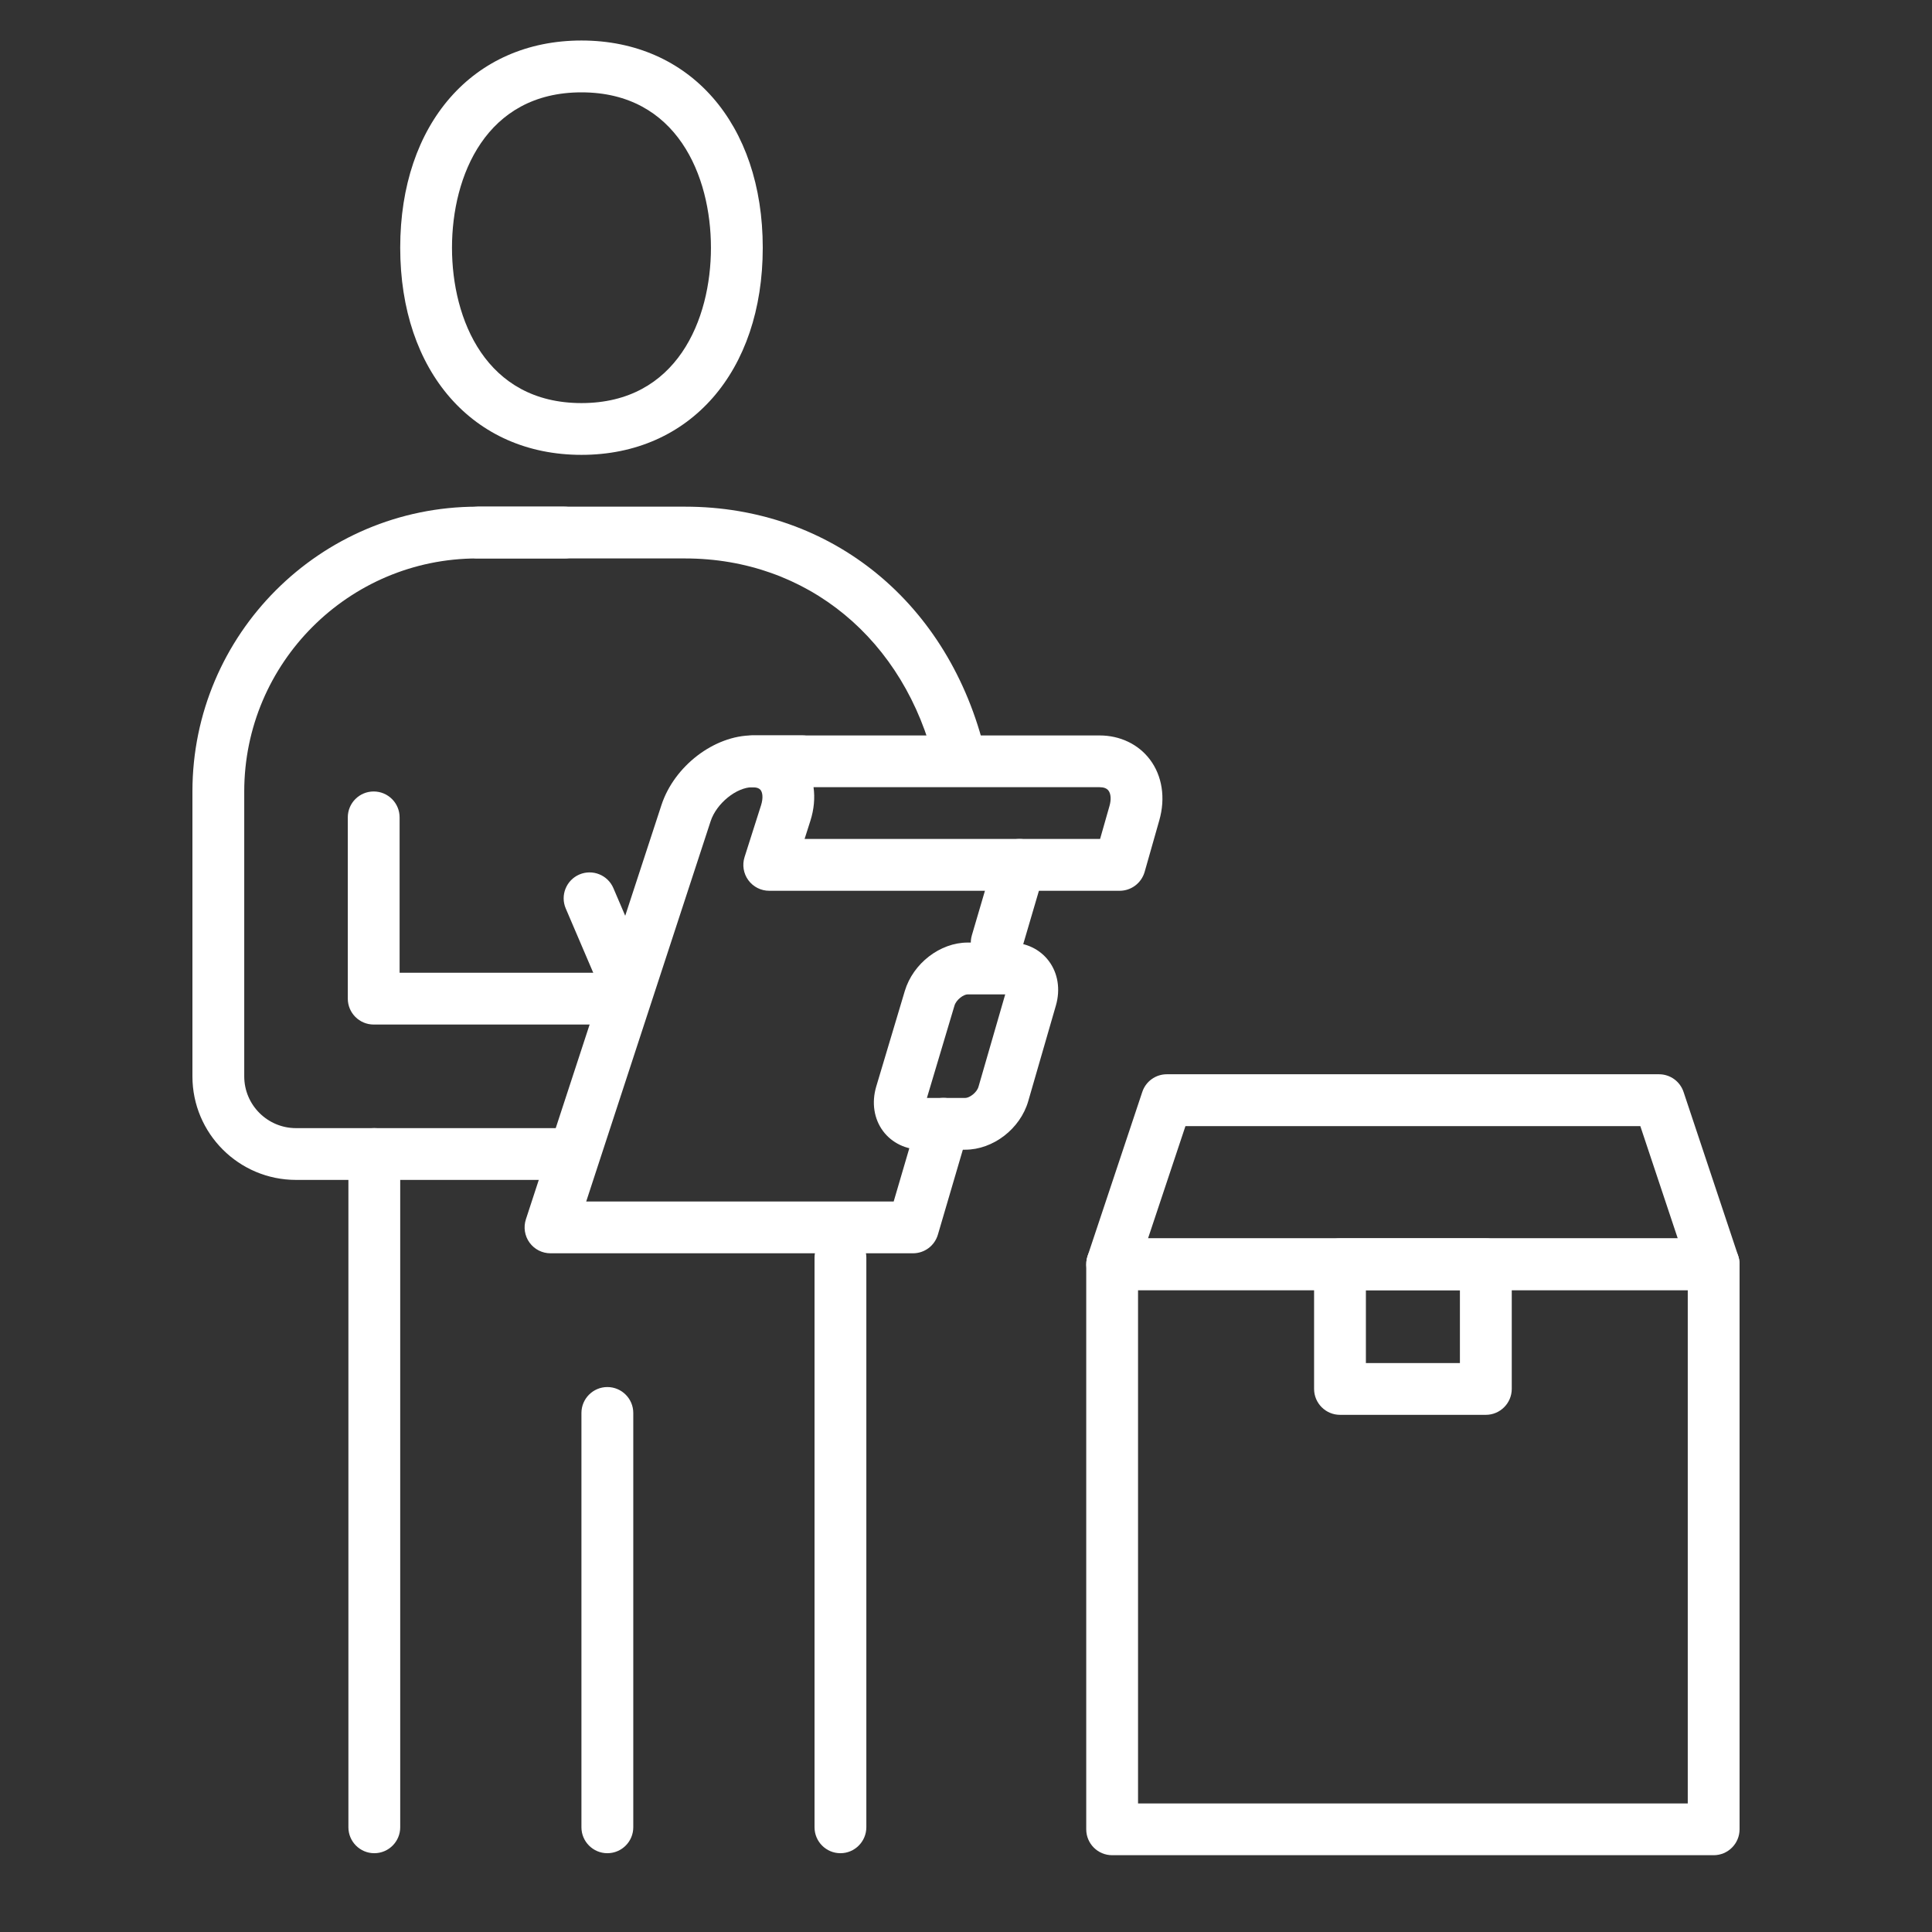 <?xml version="1.0" encoding="utf-8"?>
<!-- Generator: Adobe Illustrator 16.0.0, SVG Export Plug-In . SVG Version: 6.00 Build 0)  -->
<!DOCTYPE svg PUBLIC "-//W3C//DTD SVG 1.1//EN" "http://www.w3.org/Graphics/SVG/1.1/DTD/svg11.dtd">
<svg version="1.1" id="Calque_1" xmlns="http://www.w3.org/2000/svg" xmlns:xlink="http://www.w3.org/1999/xlink" x="0px" y="0px"
	 width="60px" height="60px" viewBox="0 0 60 60" enable-background="new 0 0 60 60" xml:space="preserve">
<rect x="0" y="0" width="60" height="60" fill="#333333" stroke="none"/>
<g>
	<g>
		<path fill="#FFFFFF" d="M53.22,57.615H34.538c-0.443,0-0.804-0.359-0.804-0.805V39.262c0-0.443,0.36-0.803,0.804-0.803H53.22
			c0.443,0,0.804,0.359,0.804,0.803v17.549C54.023,57.256,53.663,57.615,53.22,57.615z M35.343,56.008h17.072V40.066H35.343V56.008z
			"/>
		<path fill="#FFFFFF" d="M53.22,40.066H34.538c-0.258,0-0.501-0.123-0.652-0.334c-0.15-0.209-0.191-0.479-0.11-0.725l1.698-5.094
			c0.109-0.33,0.416-0.551,0.764-0.551h15.283c0.348,0,0.654,0.221,0.764,0.551l1.698,5.094c0.081,0.246,0.04,0.516-0.11,0.725
			C53.721,39.943,53.478,40.066,53.22,40.066z M35.653,38.459h16.451l-1.162-3.486H36.815L35.653,38.459z"/>
		<path fill="#FFFFFF" d="M46.144,43.939h-4.529c-0.443,0-0.805-0.361-0.805-0.805v-3.873c0-0.443,0.361-0.803,0.805-0.803h4.529
			c0.443,0,0.805,0.359,0.805,0.803v3.873C46.948,43.578,46.587,43.939,46.144,43.939z M42.419,42.332h2.92v-2.266h-2.92V42.332z"/>
	</g>
	<g>
		<g>
			<g>
				<path fill="#FFFFFF" d="M30.954,30.077c-0.075,0-0.152-0.01-0.227-0.033c-0.427-0.125-0.671-0.572-0.545-0.998l0.709-2.413
					c0.125-0.427,0.574-0.67,0.998-0.545c0.426,0.125,0.67,0.572,0.545,0.999l-0.709,2.413
					C31.622,29.849,31.302,30.077,30.954,30.077z"/>
				<path fill="#FFFFFF" d="M28.354,38.922H17.096c-0.258,0-0.5-0.123-0.651-0.332s-0.193-0.477-0.113-0.723l4.21-12.866
					c0.397-1.212,1.64-2.163,2.83-2.163h1.54c0.443,0,0.804,0.36,0.804,0.804c0,0.444-0.36,0.805-0.804,0.805h-1.54
					c-0.5,0-1.12,0.502-1.302,1.054l-3.865,11.813h9.549l0.775-2.641c0.125-0.426,0.572-0.67,0.998-0.545s0.67,0.572,0.545,0.998
					l-0.945,3.217C29.025,38.688,28.711,38.922,28.354,38.922z"/>
				<g>
					<path fill="#FFFFFF" d="M34.772,27.664H23.889c-0.257,0-0.497-0.122-0.649-0.329c-0.151-0.207-0.195-0.474-0.117-0.718
						l0.512-1.608c0.074-0.235,0.043-0.396-0.01-0.469c-0.056-0.076-0.168-0.091-0.253-0.091c-0.444,0-0.804-0.36-0.804-0.805
						c0-0.444,0.359-0.804,0.804-0.804h10.776c0.635,0,1.203,0.272,1.562,0.745c0.384,0.508,0.491,1.196,0.294,1.888l-0.457,1.608
						C35.446,27.425,35.131,27.664,34.772,27.664z M24.987,26.055h9.177l0.292-1.024c0.057-0.199,0.045-0.377-0.031-0.478
						c-0.053-0.07-0.146-0.106-0.277-0.106h-8.883c0.047,0.332,0.016,0.689-0.099,1.047L24.987,26.055z"/>
				</g>
			</g>
			<path fill="#FFFFFF" d="M29.974,35.705h-1.35c-0.488,0-0.926-0.211-1.2-0.578c-0.282-0.379-0.36-0.883-0.212-1.383l0.888-2.97
				c0.257-0.856,1.096-1.502,1.952-1.502h1.33c0.482,0,0.916,0.208,1.189,0.572c0.285,0.378,0.365,0.883,0.221,1.382l-0.859,2.971
				C31.685,35.057,30.842,35.705,29.974,35.705z M28.786,34.098h1.188c0.137,0,0.363-0.168,0.414-0.348l0.83-2.869h-1.166
				c-0.121,0-0.354,0.158-0.411,0.353L28.786,34.098z"/>
		</g>
		<path fill="#FFFFFF" d="M11.624,57.553c-0.443,0-0.804-0.361-0.804-0.805V35.84c0-0.445,0.36-0.805,0.804-0.805
			c0.445,0,0.805,0.359,0.805,0.805v20.908C12.429,57.191,12.069,57.553,11.624,57.553z"/>
		<path fill="#FFFFFF" d="M26.101,57.553c-0.445,0-0.805-0.361-0.805-0.805V39.057c0-0.445,0.359-0.805,0.805-0.805
			c0.443,0,0.804,0.359,0.804,0.805v17.691C26.904,57.191,26.544,57.553,26.101,57.553z"/>
		<path fill="#FFFFFF" d="M18.862,57.553c-0.443,0-0.805-0.361-0.805-0.805V43.881c0-0.443,0.361-0.805,0.805-0.805
			c0.444,0,0.805,0.361,0.805,0.805v12.867C19.667,57.191,19.307,57.553,18.862,57.553z"/>
		<path fill="#FFFFFF" d="M29.815,24.357c-0.363,0-0.693-0.248-0.781-0.617c-0.929-3.886-3.975-6.397-7.759-6.397h-6.434
			c-0.444,0-0.805-0.36-0.805-0.804s0.36-0.804,0.805-0.804h6.434c4.556,0,8.216,2.996,9.323,7.631
			c0.104,0.432-0.164,0.866-0.596,0.969C29.94,24.351,29.878,24.357,29.815,24.357z"/>
		<path fill="#FFFFFF" d="M18.058,14.126c-3.367,0-5.629-2.585-5.629-6.434s2.262-6.434,5.629-6.434c3.368,0,5.63,2.585,5.63,6.434
			S21.426,14.126,18.058,14.126z M18.058,2.868c-2.967,0-4.021,2.599-4.021,4.825s1.054,4.825,4.021,4.825
			c2.969,0,4.021-2.599,4.021-4.825S21.026,2.868,18.058,2.868z"/>
		<path fill="#FFFFFF" d="M9.193,36.643c-1.774,0-3.217-1.441-3.217-3.215v-8.847c0-4.878,3.968-8.846,8.847-8.846h2.701
			c0.443,0,0.804,0.36,0.804,0.804s-0.36,0.804-0.804,0.804h-2.701c-3.991,0-7.238,3.247-7.238,7.238v8.847
			c0,0.887,0.722,1.607,1.608,1.607h8.444c0.443,0,0.804,0.359,0.804,0.805c0,0.443-0.36,0.803-0.804,0.803H9.193z"/>
		<path fill="#FFFFFF" d="M19.245,31.818h-7.64c-0.444,0-0.804-0.361-0.804-0.805v-5.629c0-0.444,0.359-0.804,0.804-0.804
			s0.805,0.36,0.805,0.804v4.825h6.835c0.445,0,0.805,0.36,0.805,0.804C20.05,31.457,19.69,31.818,19.245,31.818z"/>
		<path fill="#FFFFFF" d="M19.399,31.248c-0.313,0-0.609-0.182-0.74-0.488l-1.089-2.546c-0.175-0.408,0.015-0.881,0.423-1.056
			c0.407-0.174,0.881,0.014,1.056,0.423l1.089,2.546c0.175,0.408-0.015,0.881-0.424,1.055
			C19.612,31.229,19.505,31.248,19.399,31.248z"/>
	</g>
</g>
<g>
	<path fill="#FFFFFF" d="M137.246,88.586H109.1c-0.443,0-0.805-0.359-0.805-0.805v-3.216c0-0.444,0.361-0.805,0.805-0.805h28.146
		c0.444,0,0.805,0.36,0.805,0.805v3.216C138.051,88.227,137.69,88.586,137.246,88.586z M109.904,86.978h26.538v-1.608h-26.538
		V86.978z"/>
	<path fill="#FFFFFF" d="M137.246,91.803H109.1c-0.443,0-0.805-0.36-0.805-0.805v-3.217c0-0.443,0.361-0.804,0.805-0.804h28.146
		c0.444,0,0.805,0.36,0.805,0.804v3.217C138.051,91.442,137.69,91.803,137.246,91.803z M109.904,90.194h26.538v-1.608h-26.538
		V90.194z"/>
	<path fill="#FFFFFF" d="M109.1,108.69c-0.443,0-0.805-0.359-0.805-0.804V87.781c0-0.443,0.361-0.804,0.805-0.804h28.146
		c0.444,0,0.805,0.36,0.805,0.804v3.217c0,0.444-0.36,0.805-0.805,0.805c-0.443,0-0.804-0.36-0.804-0.805v-2.412h-26.538v19.301
		C109.904,108.331,109.544,108.69,109.1,108.69z"/>
	<path fill="#FFFFFF" d="M146.982,79.036H99.535c-0.252,0-0.49-0.118-0.642-0.32c-0.151-0.201-0.2-0.462-0.132-0.704l2.373-8.304
		c0.1-0.346,0.414-0.584,0.773-0.584h42.702c0.358,0,0.675,0.238,0.773,0.584l2.372,8.304c0.069,0.242,0.021,0.503-0.131,0.704
		C147.473,78.918,147.235,79.036,146.982,79.036z M100.602,77.428h45.315l-1.913-6.694h-41.489L100.602,77.428z"/>
	<path fill="#FFFFFF" d="M136.9,79.037c-0.331,0-0.641-0.206-0.758-0.535l-1.705-4.779c-0.148-0.418,0.07-0.878,0.488-1.027
		c0.417-0.15,0.877,0.069,1.027,0.487l1.705,4.779c0.148,0.418-0.07,0.879-0.488,1.027C137.081,79.021,136.99,79.037,136.9,79.037z"
		/>
	<path fill="#FFFFFF" d="M109.703,79.037c-0.09,0-0.182-0.016-0.271-0.048c-0.418-0.149-0.636-0.609-0.486-1.028l1.695-4.745
		c0.148-0.417,0.609-0.635,1.027-0.486c0.418,0.149,0.637,0.609,0.486,1.028l-1.694,4.745
		C110.343,78.831,110.033,79.037,109.703,79.037z"/>
	<path fill="#FFFFFF" d="M109.025,108.69h-4.745c-0.444,0-0.804-0.359-0.804-0.804V78.232c0-0.444,0.359-0.805,0.804-0.805h37.958
		c0.443,0,0.804,0.36,0.804,0.805v10.354c0,0.444-0.36,0.805-0.804,0.805s-0.805-0.36-0.805-0.805v-9.55h-36.35v28.047h3.941
		c0.443,0,0.804,0.359,0.804,0.804S109.469,108.69,109.025,108.69z"/>
	<path fill="#FFFFFF" d="M123.259,79.036c-0.444,0-0.804-0.36-0.804-0.804v-4.745c0-0.444,0.359-0.805,0.804-0.805
		s0.805,0.36,0.805,0.805v4.745C124.063,78.676,123.703,79.036,123.259,79.036z"/>
	<g>
		<path fill="#FFFFFF" d="M155.008,107.378h-1.504c-0.443,0-0.805-0.359-0.805-0.804s0.361-0.805,0.805-0.805h0.701v-6.425
			l-3.826-5.525h-4.852v11.95h1.533c0.443,0,0.804,0.36,0.804,0.805s-0.36,0.804-0.804,0.804h-2.338
			c-0.444,0-0.805-0.359-0.805-0.804V93.016c0-0.444,0.36-0.805,0.805-0.805h6.078c0.264,0,0.511,0.13,0.661,0.347l4.208,6.077
			c0.093,0.135,0.143,0.295,0.143,0.458v7.481C155.813,107.019,155.453,107.378,155.008,107.378z"/>
		<path fill="#FFFFFF" d="M155.008,99.896h-7.144c-0.444,0-0.804-0.358-0.804-0.804v-2.599c0-0.445,0.359-0.805,0.804-0.805
			s0.804,0.359,0.804,0.805v1.795h6.34c0.445,0,0.805,0.36,0.805,0.804C155.813,99.538,155.453,99.896,155.008,99.896z"/>
		<path fill="#FFFFFF" d="M144.723,107.378h-7.391c-0.445,0-0.805-0.359-0.805-0.804s0.359-0.805,0.805-0.805h6.586V91.948h-18.262
			v13.821h2.527c0.444,0,0.805,0.36,0.805,0.805s-0.36,0.804-0.805,0.804h-3.332c-0.444,0-0.805-0.359-0.805-0.804v-15.43
			c0-0.443,0.36-0.804,0.805-0.804h19.871c0.443,0,0.805,0.36,0.805,0.804v15.43C145.527,107.019,145.166,107.378,144.723,107.378z"
			/>
		<path fill="#FFFFFF" d="M149.996,111.089c-2.111,0-3.828-1.717-3.828-3.828s1.717-3.828,3.828-3.828s3.829,1.717,3.829,3.828
			S152.107,111.089,149.996,111.089z M149.996,105.041c-1.225,0-2.22,0.995-2.22,2.22s0.995,2.221,2.22,2.221
			s2.221-0.996,2.221-2.221S151.221,105.041,149.996,105.041z"/>
		<path fill="#FFFFFF" d="M131.246,111.089c-2.11,0-3.828-1.717-3.828-3.828s1.718-3.828,3.828-3.828
			c2.111,0,3.829,1.717,3.829,3.828S133.357,111.089,131.246,111.089z M131.246,105.041c-1.224,0-2.22,0.995-2.22,2.22
			s0.996,2.221,2.22,2.221c1.225,0,2.221-0.996,2.221-2.221S132.471,105.041,131.246,105.041z"/>
		<path fill="#FFFFFF" d="M144.489,100.795h-15.215c-0.444,0-0.804-0.359-0.804-0.804c0-0.445,0.359-0.805,0.804-0.805h15.215
			c0.444,0,0.804,0.359,0.804,0.805C145.293,100.436,144.934,100.795,144.489,100.795z"/>
	</g>
</g>
<g>
	<path fill="#FFFFFF" d="M222.072,36.675h-4.021c-0.445,0-0.805-0.359-0.805-0.804s0.359-0.804,0.805-0.804h3.217V23.206
		l-5.307-9.853h-9.169v21.714h3.216c0.445,0,0.806,0.359,0.806,0.804s-0.36,0.804-0.806,0.804h-4.02
		c-0.445,0-0.805-0.359-0.805-0.804V12.55c0-0.444,0.359-0.804,0.805-0.804h10.454c0.296,0,0.567,0.162,0.708,0.423l5.63,10.455
		c0.063,0.116,0.095,0.248,0.095,0.381v12.866C222.876,36.315,222.518,36.675,222.072,36.675z"/>
	<path fill="#FFFFFF" d="M222.072,23.808h-12.063c-0.443,0-0.804-0.359-0.804-0.803v-7.239c0-0.444,0.36-0.804,0.804-0.804h4.825
		c0.445,0,0.806,0.359,0.806,0.804c0,0.445-0.36,0.805-0.806,0.805h-4.02V22.2h11.258c0.445,0,0.804,0.359,0.804,0.805
		C222.876,23.448,222.518,23.808,222.072,23.808z"/>
	<path fill="#FFFFFF" d="M222.072,32.654h-2.412c-0.444,0-0.805-0.359-0.805-0.804c0-0.445,0.36-0.805,0.805-0.805h2.412
		c0.445,0,0.804,0.359,0.804,0.805C222.876,32.295,222.518,32.654,222.072,32.654z"/>
	<path fill="#FFFFFF" d="M211.618,28.634h-1.609c-0.443,0-0.804-0.359-0.804-0.805c0-0.444,0.36-0.805,0.804-0.805h1.609
		c0.444,0,0.804,0.36,0.804,0.805C212.422,28.274,212.063,28.634,211.618,28.634z"/>
	<path fill="#FFFFFF" d="M205.989,36.675h-3.217c-0.445,0-0.805-0.359-0.805-0.804V15.766c0-0.444,0.359-0.804,0.805-0.804h3.217
		c0.443,0,0.804,0.359,0.804,0.804v20.105C206.793,36.315,206.433,36.675,205.989,36.675z M203.576,35.067h1.608V16.571h-1.608
		V35.067z"/>
	<path fill="#FFFFFF" d="M202.772,36.675h-12.063c-0.444,0-0.804-0.359-0.804-0.804s0.359-0.804,0.804-0.804h11.259v-24.93H179.45
		v24.93h4.021c0.444,0,0.804,0.359,0.804,0.804s-0.359,0.804-0.804,0.804h-4.825c-0.444,0-0.805-0.359-0.805-0.804V9.333
		c0-0.445,0.36-0.804,0.805-0.804h24.126c0.444,0,0.804,0.359,0.804,0.804v26.538C203.576,36.315,203.217,36.675,202.772,36.675z"/>
	<path fill="#FFFFFF" d="M178.646,13.354h-11.26c-0.443,0-0.803-0.359-0.803-0.804s0.359-0.804,0.803-0.804h11.26
		c0.444,0,0.804,0.36,0.804,0.804S179.091,13.354,178.646,13.354z"/>
	<path fill="#FFFFFF" d="M176.233,43.913h-12.063c-0.272,0-0.526-0.138-0.675-0.366s-0.172-0.516-0.061-0.765l3.217-7.238
		c0.129-0.29,0.418-0.477,0.734-0.477h12.063c0.272,0,0.526,0.137,0.675,0.365s0.171,0.516,0.061,0.766l-3.217,7.237
		C176.839,43.726,176.552,43.913,176.233,43.913z M165.408,42.305h10.303l2.502-5.63H167.91L165.408,42.305z"/>
	<path fill="#FFFFFF" d="M177.038,36.675h-5.63c-0.444,0-0.804-0.359-0.804-0.804v-7.237c0-0.445,0.359-0.805,0.804-0.805h5.63
		c0.444,0,0.804,0.359,0.804,0.805c0,0.443-0.359,0.804-0.804,0.804h-4.825v5.63h4.825c0.444,0,0.804,0.359,0.804,0.804
		S177.482,36.675,177.038,36.675z"/>
	<path fill="#FFFFFF" d="M178.646,29.438h-4.021c-0.444,0-0.804-0.36-0.804-0.804v-5.629c0-0.445,0.359-0.805,0.804-0.805h4.021
		c0.444,0,0.804,0.359,0.804,0.805c0,0.443-0.359,0.803-0.804,0.803h-3.217v4.021h3.217c0.444,0,0.804,0.359,0.804,0.805
		C179.45,29.077,179.091,29.438,178.646,29.438z"/>
	<path fill="#FFFFFF" d="M187.09,43.913c-2.882,0-5.228-2.346-5.228-5.228s2.346-5.228,5.228-5.228c2.883,0,5.228,2.346,5.228,5.228
		S189.973,43.913,187.09,43.913z M187.09,35.067c-1.995,0-3.618,1.623-3.618,3.618c0,1.996,1.623,3.619,3.618,3.619
		s3.619-1.623,3.619-3.619C190.709,36.69,189.085,35.067,187.09,35.067z"/>
	<path fill="#FFFFFF" d="M180.411,43.915c-1.362,0-2.698-0.533-3.698-1.533c-0.314-0.313-0.314-0.822,0-1.137
		c0.313-0.314,0.822-0.314,1.138,0c1.021,1.021,2.549,1.337,3.894,0.807c0.412-0.162,0.88,0.037,1.044,0.451
		c0.163,0.412-0.038,0.88-0.451,1.043C181.711,43.794,181.058,43.915,180.411,43.915z"/>
	<g>
		<path fill="#FFFFFF" d="M214.03,43.913c-2.882,0-5.227-2.346-5.227-5.228s2.345-5.228,5.227-5.228s5.228,2.346,5.228,5.228
			S216.912,43.913,214.03,43.913z M214.03,35.067c-1.995,0-3.618,1.623-3.618,3.618c0,1.996,1.623,3.619,3.618,3.619
			c1.996,0,3.619-1.623,3.619-3.619C217.649,36.69,216.026,35.067,214.03,35.067z"/>
		<path fill="#FFFFFF" d="M207.351,43.915c-1.361,0-2.697-0.533-3.697-1.533c-1.871-1.87-2.05-4.848-0.416-6.924
			c0.274-0.35,0.782-0.408,1.13-0.135c0.35,0.275,0.409,0.78,0.135,1.129c-1.131,1.438-1.007,3.498,0.288,4.793
			c1.021,1.021,2.549,1.337,3.896,0.807c0.41-0.162,0.879,0.037,1.043,0.451c0.163,0.412-0.039,0.88-0.452,1.043
			C208.652,43.794,207.998,43.915,207.351,43.915z"/>
	</g>
	<path fill="#FFFFFF" d="M178.646,36.675h-11.26c-0.443,0-0.803-0.359-0.803-0.804V9.333c0-0.445,0.359-0.804,0.803-0.804h11.26
		c0.444,0,0.804,0.359,0.804,0.804v26.538C179.45,36.315,179.091,36.675,178.646,36.675z M168.191,35.067h9.65v-24.93h-9.65V35.067z
		"/>
</g>
<g>
	<path fill="#FFFFFF" d="M147.534-29.089c0.169,0.026,0.339-0.033,0.453-0.161c0.114-0.127,0.154-0.305,0.107-0.469
		c-0.691-2.439-0.359-4.581,0.988-6.364c0.347-0.459,0.721-0.835,1.063-1.134c-0.119,0.896,0.104,1.805,0.669,2.685
		c0.65,1.011,1.531,1.624,1.569,1.65c0.165,0.113,0.382,0.118,0.55,0.011c0.169-0.107,0.259-0.306,0.226-0.504
		c-0.303-1.835,0.155-3.36,1.358-4.535c0.09-0.088,0.182-0.169,0.271-0.247c-0.166,0.436-0.29,0.94-0.321,1.507
		c-0.085,1.625,0.611,3.272,2.075,4.898c1.202,1.337,1.676,2.675,1.41,3.979c-0.348,1.694-1.876,2.923-3.635,2.923h-0.568
		c0.011-0.1,0.017-0.2,0.017-0.302c0-0.593-0.375-1.553-1.15-2.932c-0.545-0.975-1.083-1.787-1.105-1.82
		c-0.092-0.14-0.249-0.224-0.416-0.224c-0.168,0-0.323,0.084-0.417,0.224c-0.022,0.033-0.56,0.846-1.107,1.82
		c-0.771,1.379-1.149,2.339-1.149,2.932c0,0.102,0.008,0.202,0.019,0.302h-0.553c-1.091,0-2.122-0.475-2.833-1.303
		c-0.704-0.826-1.013-1.911-0.846-2.979l0,0c0.115-0.731,0.35-1.43,0.596-2.012c0.078,0.204,0.18,0.398,0.306,0.583
		C145.93-29.361,147.47-29.099,147.534-29.089L147.534-29.089z M149.422-25.152c0-0.642,0.904-2.31,1.674-3.549
		c0.768,1.239,1.672,2.907,1.672,3.549c0,0.102-0.008,0.204-0.027,0.302h-3.291C149.431-24.948,149.422-25.051,149.422-25.152
		L149.422-25.152z M145.396-33.44c-0.222-0.094-0.477-0.017-0.611,0.182c-0.05,0.075-1.232,1.86-1.563,3.972l0,0
		c-0.213,1.356,0.179,2.736,1.074,3.782c0.899,1.051,2.208,1.653,3.592,1.653h5.227l0,0h0.001h1.204
		c2.231,0,4.173-1.564,4.613-3.722c0.334-1.632-0.219-3.262-1.646-4.847c-1.533-1.705-2.106-3.369-1.7-4.949
		c0.305-1.185,1.074-1.896,1.082-1.901c0.176-0.158,0.216-0.417,0.099-0.623c-0.118-0.205-0.366-0.298-0.59-0.225
		c-0.05,0.017-1.237,0.416-2.326,1.461c-0.841,0.81-1.752,2.144-1.779,4.136c-0.142-0.164-0.284-0.349-0.415-0.552
		c-0.689-1.072-0.717-2.146-0.083-3.194c0.116-0.188,0.091-0.433-0.06-0.596c-0.149-0.164-0.391-0.209-0.589-0.11
		c-0.059,0.029-1.448,0.729-2.613,2.253c-0.982,1.287-1.969,3.404-1.391,6.388c-0.345-0.161-0.73-0.413-0.99-0.797
		c-0.311-0.46-0.394-1.047-0.242-1.745C145.739-33.11,145.616-33.347,145.396-33.44L145.396-33.44z"/>
	<g>
		<g>
			<g>
				<g>
					
						<path fill="none" stroke="#FFFFFF" stroke-width="2" stroke-linecap="round" stroke-linejoin="round" stroke-miterlimit="10" d="
						M147.959-13.246l22.987,0.123v-30.042c0-1.235-1.002-2.237-2.238-2.237h-35.223c-1.236,0-2.238,1.002-2.238,2.237v29.604
						c0,0.241,0.196,0.438,0.437,0.438h1.67"/>
					
						<path fill="none" stroke="#FFFFFF" stroke-width="2" stroke-linecap="round" stroke-linejoin="round" stroke-miterlimit="10" d="
						M182.751-36.682h-11.757V-42.5h10.067c1.517,0,2.745,1.228,2.745,2.745v2.019C183.807-37.153,183.333-36.682,182.751-36.682z"
						/>
					
						<line fill="none" stroke="#FFFFFF" stroke-width="2" stroke-linecap="round" stroke-linejoin="round" stroke-miterlimit="10" x1="181.683" y1="-36.682" x2="187.513" y2="-25.431"/>
					
						<path fill="none" stroke="#FFFFFF" stroke-width="2" stroke-linecap="round" stroke-linejoin="round" stroke-miterlimit="10" d="
						M173.697-13.123h-2.703v-12.308h16.519h0.32c1.791,0,3.242,1.45,3.242,3.241v8.27c0,0.439-0.356,0.797-0.796,0.797h-1.628"/>
					<g>
						
							<circle fill="none" stroke="#FFFFFF" stroke-width="2" stroke-linecap="round" stroke-linejoin="round" stroke-miterlimit="10" cx="181.011" cy="-13.123" r="5.032"/>
					</g>
					<g>
						
							<circle fill="none" stroke="#FFFFFF" stroke-width="2" stroke-linecap="round" stroke-linejoin="round" stroke-miterlimit="10" cx="140.752" cy="-13.123" r="5.032"/>
					</g>
					
						<line fill="none" stroke="#FFFFFF" stroke-width="2" stroke-linecap="round" stroke-linejoin="round" stroke-miterlimit="10" x1="152.467" y1="-20.393" x2="170.946" y2="-20.393"/>
					
						<polyline fill="none" stroke="#FFFFFF" stroke-width="2" stroke-linecap="round" stroke-linejoin="round" stroke-miterlimit="10" points="
						131.247,-20.393 134.93,-20.393 136.218,-20.393 					"/>
				</g>
			</g>
		</g>
	</g>
	<path fill="none" stroke="#FFFFFF" stroke-width="2" stroke-linecap="round" stroke-linejoin="round" stroke-miterlimit="10" d="
		M135.001-46.261c0-2.065,1.673-3.738,3.737-3.738h23.521c2.064,0,3.736,1.673,3.736,3.738"/>
</g>
<g>
	<path fill="none" stroke="#FFFFFF" stroke-width="2" stroke-linecap="round" stroke-linejoin="round" stroke-miterlimit="10" d="
		M112.551-53.53c0-2.8-2.27-5.07-5.069-5.07c-0.19,0-0.377,0.011-0.561,0.032c-0.207-2.502-2.228-4.488-4.745-4.639
		c-0.647-2.053-2.567-3.541-4.834-3.541c-2.101,0-3.9,1.276-4.671,3.095c-2.605,0.211-4.653,2.393-4.653,5.052
		c-2.8,0-5.07,2.271-5.07,5.07"/>
	<path fill="none" stroke="#FFFFFF" stroke-width="2" stroke-linecap="round" stroke-linejoin="round" stroke-miterlimit="10" d="
		M83.604-18.252h27.537c0,0,0.354-6.549,0.354-14.093c0-4.284,0.583-9.851,1.087-13.864"/>
	<path fill="none" stroke="#FFFFFF" stroke-width="2" stroke-linecap="round" stroke-linejoin="round" stroke-miterlimit="10" d="
		M82.744-46.284c0.143,1.712,0.287,3.862,0.4,6.086"/>
	<path fill="none" stroke="#FFFFFF" stroke-width="2" stroke-linecap="round" stroke-linejoin="round" stroke-miterlimit="10" d="
		M113.391-53.53h-8.437l-3.628,1.029c-0.414,0.117-0.848,0.143-1.272,0.075l-6.966-1.104H82.077c-0.686,0-1.243,0.557-1.243,1.243
		v4.425c0,0.686,0.558,1.243,1.243,1.243h0.835h10.905l6.755,1.875c0.552,0.153,1.14,0.129,1.679-0.07l4.876-1.805h6.264
		c0.687,0,1.242-0.557,1.242-1.243v-4.425C114.633-52.974,114.077-53.53,113.391-53.53z"/>
	
		<line fill="none" stroke="#FFFFFF" stroke-width="2" stroke-linecap="round" stroke-linejoin="round" stroke-miterlimit="10" x1="93.914" y1="-60.284" x2="94.064" y2="-60.284"/>
	
		<line fill="none" stroke="#FFFFFF" stroke-width="2" stroke-linecap="round" stroke-linejoin="round" stroke-miterlimit="10" x1="102.08" y1="-59.143" x2="102.23" y2="-59.143"/>
	
		<line fill="none" stroke="#FFFFFF" stroke-width="2" stroke-linecap="round" stroke-linejoin="round" stroke-miterlimit="10" x1="101.574" y1="-56.114" x2="101.726" y2="-56.114"/>
	
		<line fill="none" stroke="#FFFFFF" stroke-width="2" stroke-linecap="round" stroke-linejoin="round" stroke-miterlimit="10" x1="97.433" y1="-57.061" x2="97.583" y2="-57.061"/>
	
		<line fill="none" stroke="#FFFFFF" stroke-width="2" stroke-linecap="round" stroke-linejoin="round" stroke-miterlimit="10" x1="93.825" y1="-57.061" x2="93.977" y2="-57.061"/>
	
		<line fill="none" stroke="#FFFFFF" stroke-width="2" stroke-linecap="round" stroke-linejoin="round" stroke-miterlimit="10" x1="90.026" y1="-57.061" x2="90.178" y2="-57.061"/>
	
		<line fill="none" stroke="#FFFFFF" stroke-width="2" stroke-linecap="round" stroke-linejoin="round" stroke-miterlimit="10" x1="97.372" y1="-63.514" x2="97.522" y2="-63.514"/>
	
		<line fill="none" stroke="#FFFFFF" stroke-width="2" stroke-linecap="round" stroke-linejoin="round" stroke-miterlimit="10" x1="98.166" y1="-60.292" x2="98.315" y2="-60.292"/>
	<path fill="none" stroke="#FFFFFF" stroke-width="2" stroke-linecap="round" stroke-linejoin="round" stroke-miterlimit="10" d="
		M104.807-32.872c0,0,5.043-2.866,7.209-8.31"/>
	<path fill="none" stroke="#FFFFFF" stroke-width="2" stroke-linecap="round" stroke-linejoin="round" stroke-miterlimit="10" d="
		M96.003-21.845c0-1.411-1.144-2.553-2.556-2.553c-0.029,0-0.059,0-0.087,0.002c0.04-0.182,0.062-0.369,0.062-0.563
		c0-1.41-1.144-2.554-2.554-2.554c-0.381,0-0.741,0.083-1.065,0.232c0.43-0.457,0.693-1.071,0.693-1.748
		c0-1.239-0.883-2.272-2.053-2.505c0.335-0.433,0.535-0.976,0.535-1.566c0-1.41-1.143-2.554-2.555-2.554
		c-0.318,0-0.623,0.058-0.903,0.165c-0.16-0.06-0.326-0.105-0.497-0.132c0.329-0.431,0.523-0.967,0.523-1.55
		c0-1.411-1.145-2.554-2.555-2.554c-1.411,0-2.555,1.144-2.555,2.554c0,0.594,0.204,1.141,0.544,1.575
		c-0.175-0.038-0.356-0.058-0.544-0.058c-1.41,0-2.554,1.144-2.554,2.554c0,0.594,0.203,1.142,0.544,1.575
		c-0.175-0.038-0.357-0.058-0.544-0.058c-1.41,0-2.554,1.144-2.554,2.555c0,0.594,0.202,1.14,0.543,1.575
		c-0.175-0.039-0.356-0.06-0.543-0.06c-1.41,0-2.554,1.144-2.554,2.554c0,0.209,0.025,0.41,0.071,0.604
		c-0.153-0.03-0.31-0.043-0.471-0.043c-1.402,0-2.54,1.129-2.554,2.528h-0.001v3.618h25.701v-2.104
		C95.824-20.775,96.003-21.289,96.003-21.845z"/>
	
		<line fill="none" stroke="#FFFFFF" stroke-width="2" stroke-linecap="round" stroke-linejoin="round" stroke-miterlimit="10" stroke-dasharray="12,130" x1="75.665" y1="-21.909" x2="90.74" y2="-21.909"/>
	
		<line fill="none" stroke="#FFFFFF" stroke-width="2" stroke-linecap="round" stroke-linejoin="round" stroke-miterlimit="10" stroke-dasharray="12,130" x1="77.589" y1="-25.226" x2="90.74" y2="-25.226"/>
	
		<line fill="none" stroke="#FFFFFF" stroke-width="2" stroke-linecap="round" stroke-linejoin="round" stroke-miterlimit="10" stroke-dasharray="12,130" x1="79.031" y1="-28.544" x2="87.614" y2="-28.544"/>
	
		<line fill="none" stroke="#FFFFFF" stroke-width="2" stroke-linecap="round" stroke-linejoin="round" stroke-miterlimit="10" stroke-dasharray="12,130" x1="81.436" y1="-31.862" x2="86.413" y2="-31.862"/>
</g>
</svg>

